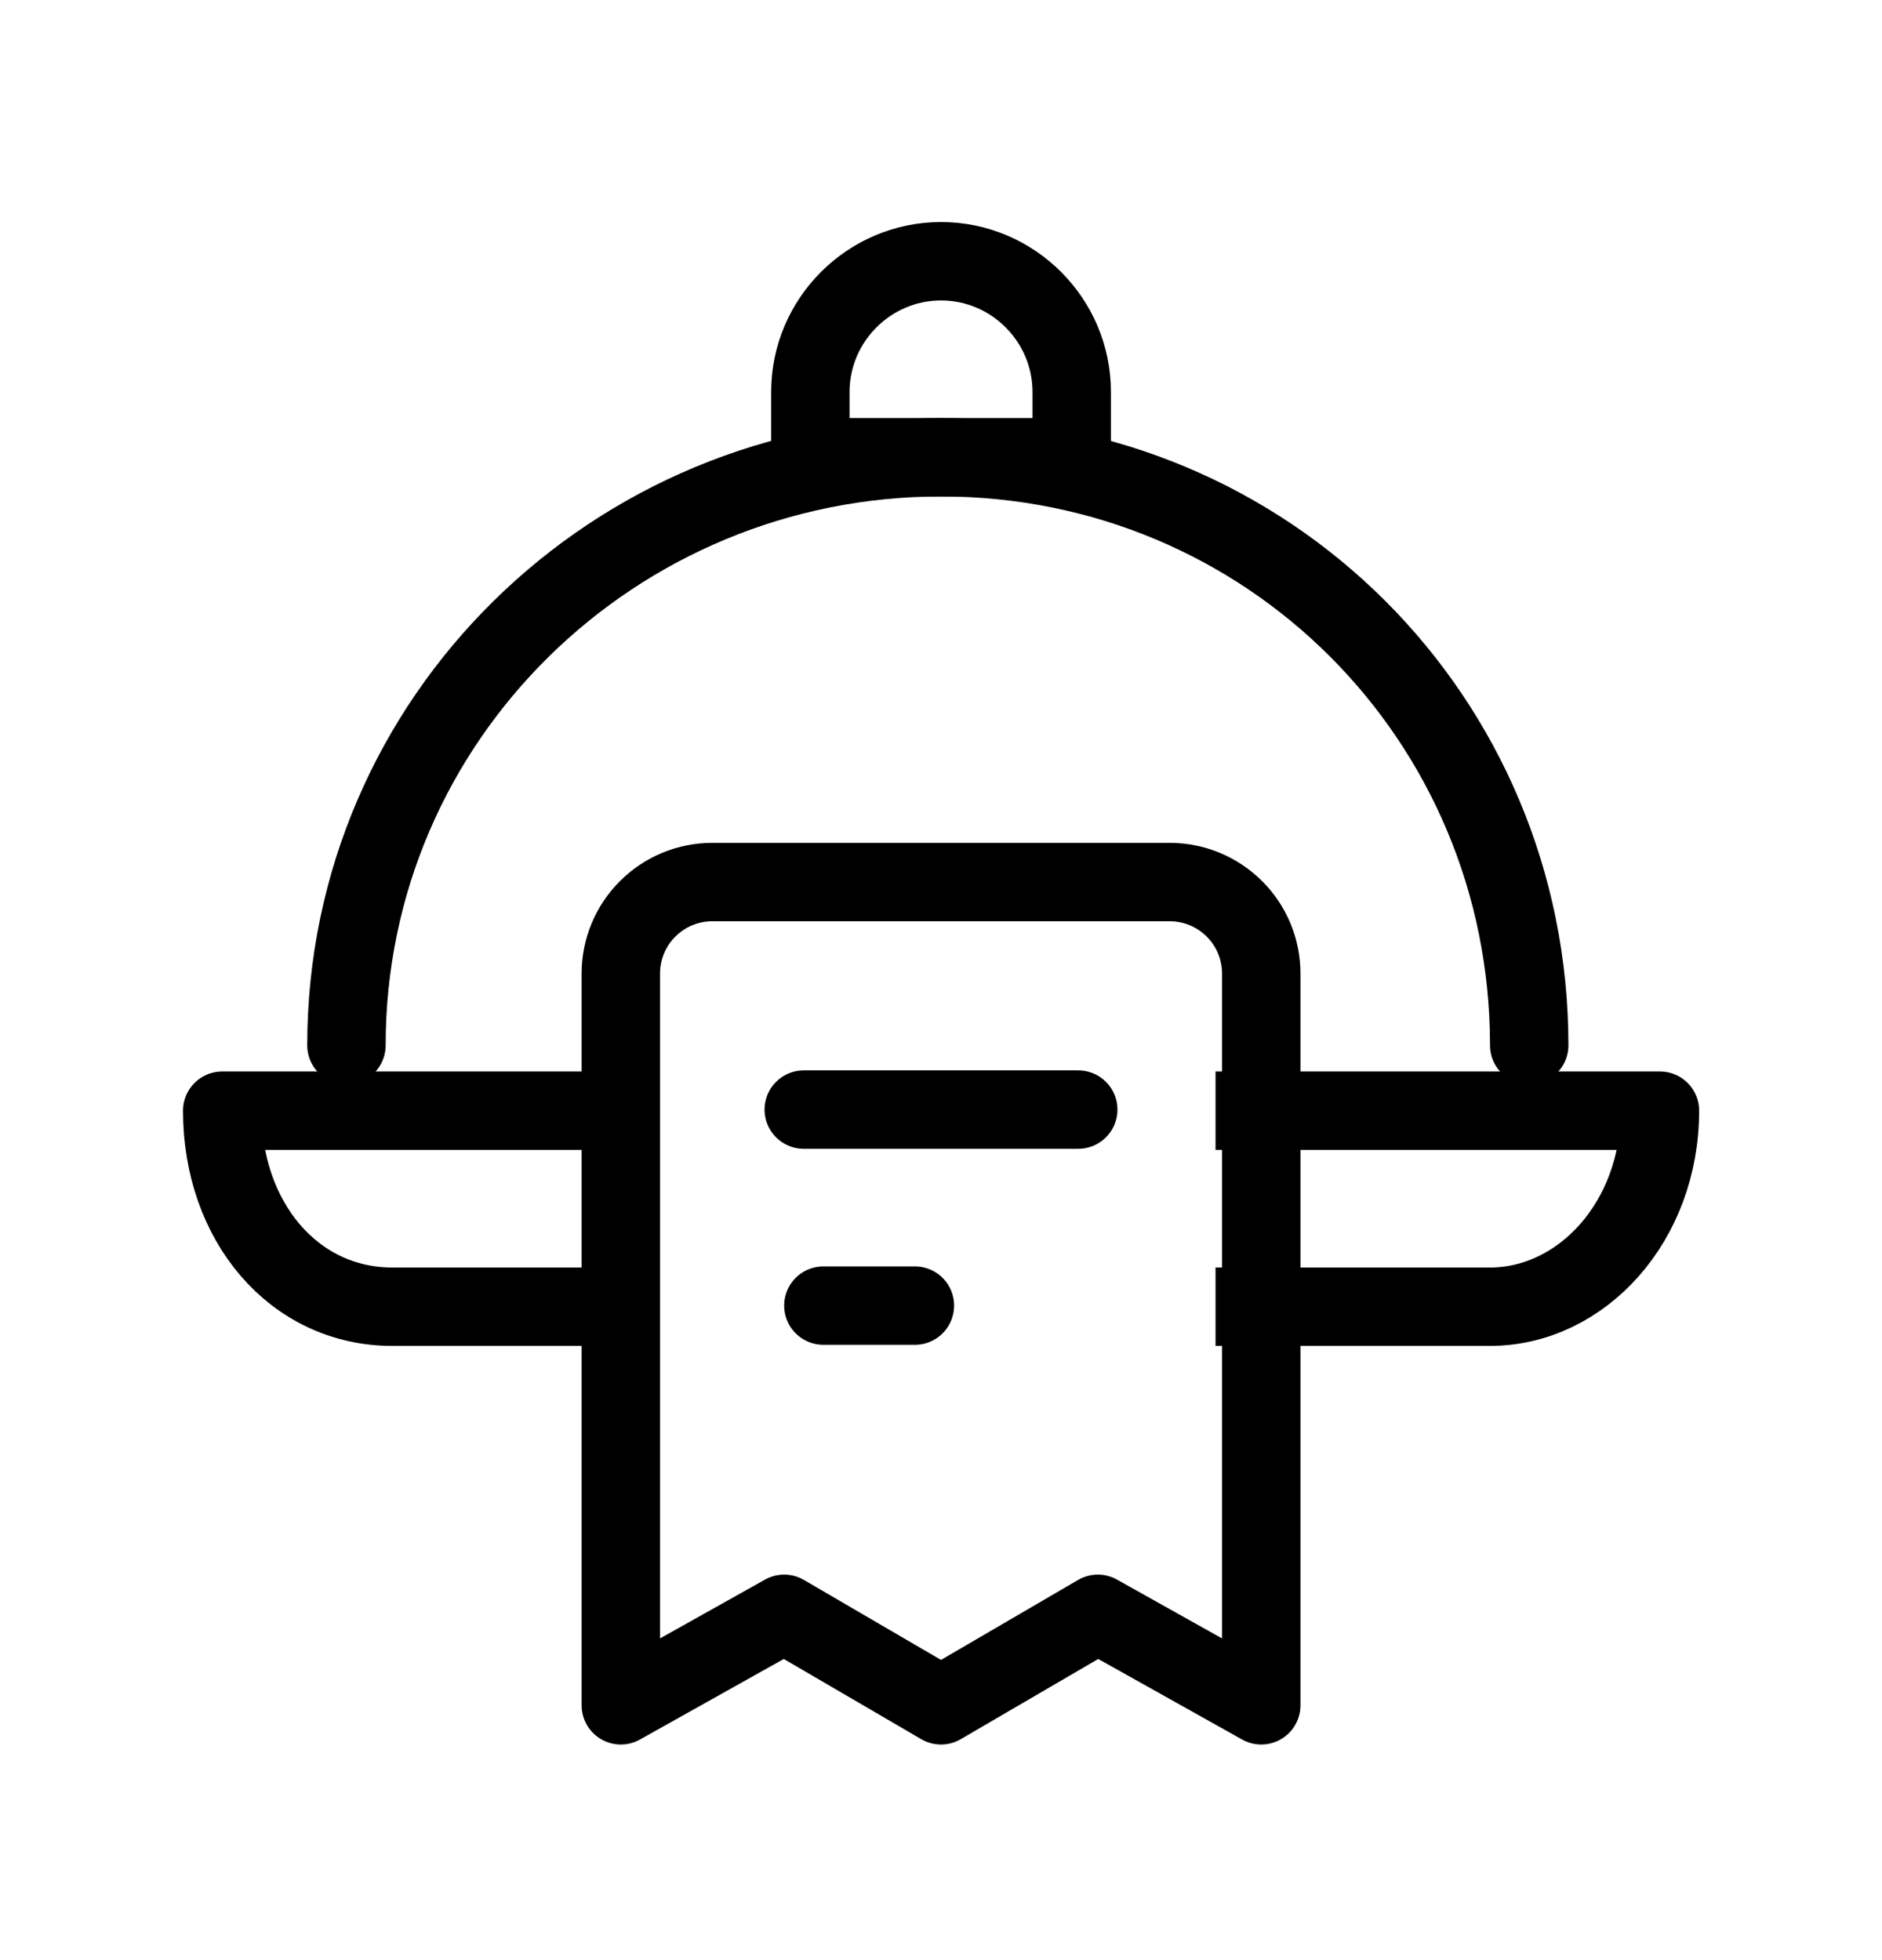 <svg width="24" height="25" viewBox="0 0 24 25" fill="none" xmlns="http://www.w3.org/2000/svg">
<g clip-path="url(#clip0_1808_37307)">
<path d="M4.418 13.332C4.418 9.165 7.835 5.832 12.001 5.832C16.168 5.832 19.501 9.165 19.501 13.332" stroke="black" stroke-miterlimit="10" stroke-linecap="round"/>
<path d="M7.501 16.666H5.001C3.751 16.666 2.834 15.583 2.834 14.166H8.001" stroke="black" stroke-miterlimit="10" stroke-linejoin="round"/>
<path d="M15.501 14.166H21.168C21.168 15.583 20.168 16.666 19.001 16.666H15.501" stroke="black" stroke-miterlimit="10" stroke-linejoin="round"/>
<path d="M13.667 4.999C13.667 4.082 12.917 3.332 12.001 3.332C11.084 3.332 10.334 4.082 10.334 4.999V5.832H13.667V4.999Z" stroke="black" stroke-miterlimit="10" stroke-linecap="round"/>
<path d="M10.25 14.152H13.75M10.5 16.652H11.667M7.917 21.75V12.417C7.917 12.107 8.04 11.81 8.259 11.592C8.477 11.373 8.774 11.25 9.084 11.25H14.917C15.226 11.25 15.523 11.373 15.742 11.592C15.961 11.81 16.084 12.107 16.084 12.417V21.75L14 20.583L12 21.75L10 20.583L7.917 21.75Z" stroke="black" stroke-linecap="round" stroke-linejoin="round"/>
</g>
<defs>
<clipPath id="clip0_1808_37307">
<rect width="24" height="24" fill="white" transform="translate(0 0.5)"/>
</clipPath>
</defs>
</svg>

